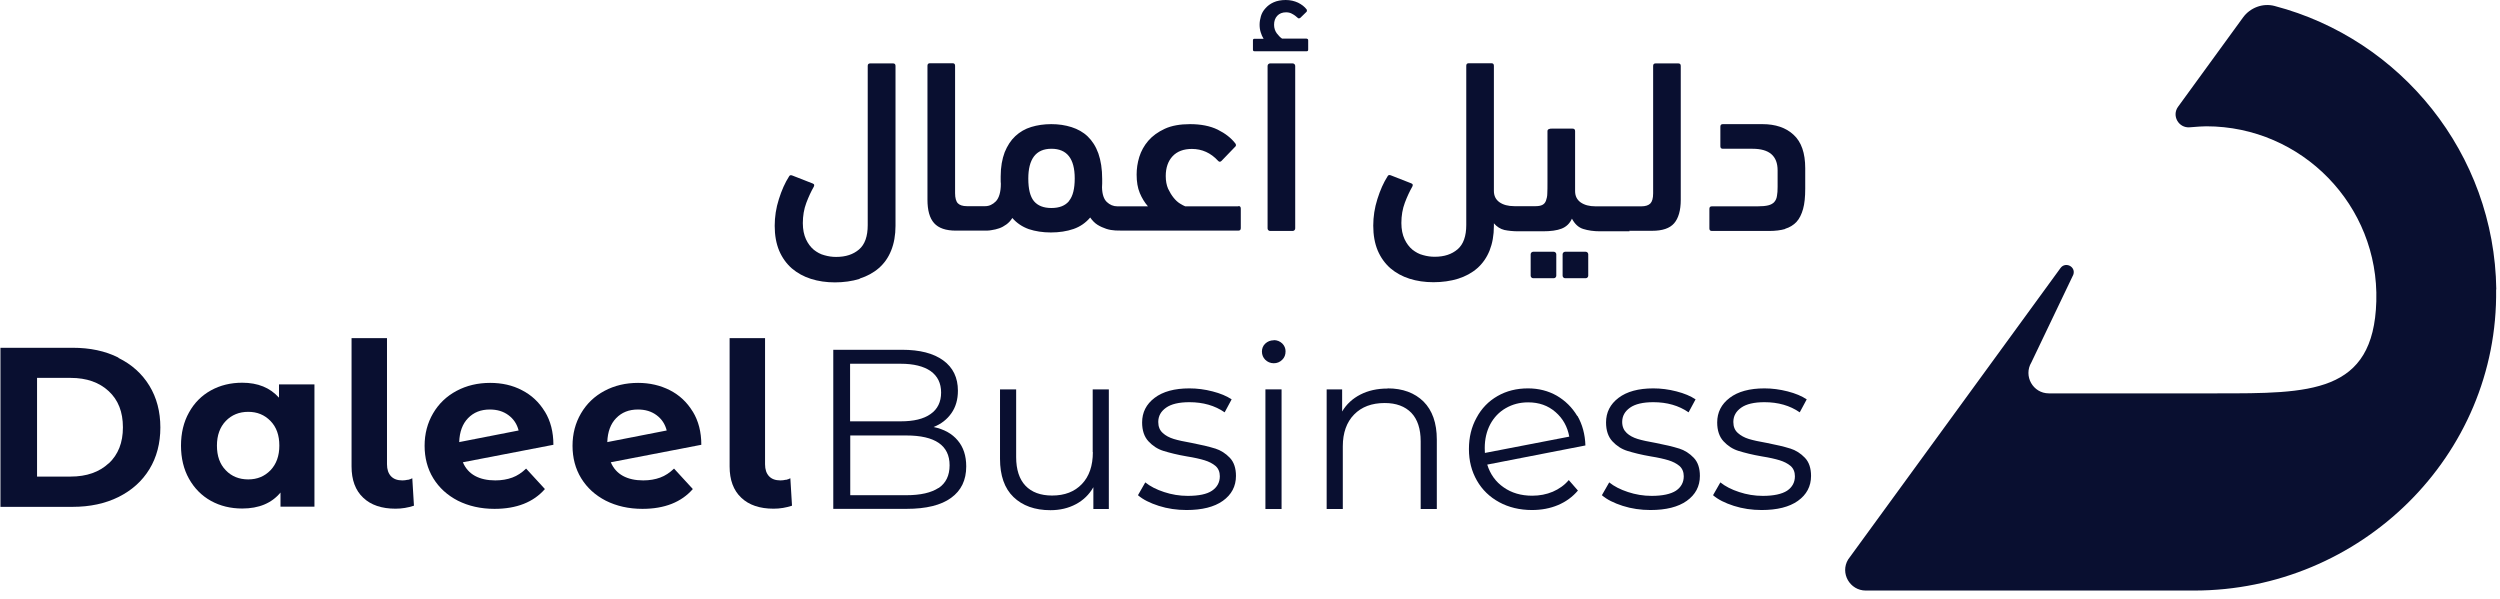 <svg width="626" height="150" viewBox="0 0 626 150" fill="none" xmlns="http://www.w3.org/2000/svg">
<g clip-path="url(#clip0_4804_376)">
<path d="M625.071 72.458C624.613 38.416 601.154 9.791 569.571 1.499C566.613 0.708 563.446 1.916 561.654 4.374L545.404 26.708C543.738 28.958 545.529 32.124 548.321 31.875C550.238 31.708 551.738 31.625 552.446 31.625C576.363 31.625 595.738 51.416 595.029 75.458C594.363 98.666 578.363 98.499 555.113 98.499H513.029C509.071 98.499 506.613 94.166 508.654 90.749L519.154 68.791C519.863 66.791 517.196 65.416 515.946 67.124L462.779 140.083C460.696 143.499 463.196 147.874 467.196 147.874H549.404C591.071 147.874 625.613 114.166 625.029 72.458H625.071Z" fill="#090F30"/>
<path d="M29.654 89.541C26.32 87.875 22.529 87.083 18.195 87.083H0.112V126.916H18.195C22.529 126.916 26.362 126.083 29.654 124.458C32.987 122.791 35.57 120.5 37.404 117.5C39.237 114.5 40.154 111 40.154 107.041C40.154 103.083 39.237 99.583 37.404 96.583C35.57 93.583 32.987 91.25 29.654 89.625V89.541ZM27.237 116C24.862 118.208 21.695 119.333 17.695 119.333H9.278V94.625H17.695C21.695 94.625 24.862 95.75 27.237 97.958C29.612 100.166 30.779 103.166 30.779 107C30.779 110.833 29.612 113.791 27.237 116.041V116Z" fill="#090F30"/>
<path d="M69.821 99.542C67.612 97.084 64.571 95.834 60.654 95.834C57.779 95.834 55.154 96.459 52.821 97.75C50.487 99.042 48.654 100.875 47.321 103.292C45.987 105.667 45.321 108.458 45.321 111.583C45.321 114.708 45.987 117.5 47.321 119.875C48.654 122.25 50.487 124.125 52.821 125.417C55.154 126.708 57.779 127.333 60.654 127.333C64.821 127.333 68.029 126 70.237 123.333V126.875H78.737V96.25H69.862V99.5L69.821 99.542ZM67.737 117.75C66.237 119.292 64.404 120.042 62.154 120.042C59.904 120.042 57.987 119.292 56.529 117.75C55.029 116.208 54.321 114.167 54.321 111.583C54.321 109 55.071 106.958 56.529 105.417C58.029 103.875 59.904 103.125 62.154 103.125C64.404 103.125 66.237 103.875 67.737 105.417C69.237 106.958 69.946 109 69.946 111.583C69.946 114.167 69.196 116.208 67.737 117.75Z" fill="#090F30"/>
<path d="M102.112 120.125C101.654 120.25 101.154 120.292 100.737 120.292C99.529 120.292 98.57 119.959 97.904 119.25C97.237 118.542 96.904 117.542 96.904 116.25V84.667H88.029V116.792C88.029 120.167 88.987 122.792 90.945 124.625C92.862 126.459 95.57 127.375 99.029 127.375C100.612 127.375 102.154 127.125 103.654 126.625L103.237 119.75C102.987 119.917 102.612 120.042 102.112 120.167V120.125Z" fill="#090F30"/>
<path d="M136.404 103.042C134.988 100.708 133.071 98.917 130.696 97.708C128.321 96.458 125.654 95.875 122.738 95.875C119.613 95.875 116.821 96.542 114.321 97.875C111.821 99.208 109.863 101.083 108.446 103.5C107.029 105.917 106.321 108.625 106.321 111.625C106.321 114.625 107.029 117.375 108.488 119.75C109.946 122.125 111.988 124 114.654 125.375C117.321 126.708 120.363 127.417 123.821 127.417C129.363 127.417 133.571 125.75 136.446 122.458L131.738 117.333C130.654 118.375 129.529 119.125 128.279 119.583C127.029 120.042 125.613 120.292 124.029 120.292C122.029 120.292 120.321 119.917 118.946 119.167C117.571 118.417 116.529 117.25 115.904 115.75L138.571 111.375C138.571 108.167 137.863 105.417 136.446 103.083L136.404 103.042ZM114.988 110.667C115.071 108.125 115.821 106.125 117.196 104.708C118.613 103.25 120.404 102.542 122.654 102.542C124.488 102.542 126.029 103 127.321 103.958C128.613 104.917 129.446 106.167 129.863 107.792L114.946 110.708L114.988 110.667Z" fill="#090F30"/>
<path d="M173.445 103.042C172.028 100.708 170.111 98.917 167.736 97.708C165.361 96.5 162.695 95.875 159.778 95.875C156.653 95.875 153.861 96.542 151.361 97.875C148.861 99.208 146.903 101.083 145.486 103.5C144.07 105.917 143.361 108.625 143.361 111.625C143.361 114.625 144.07 117.375 145.528 119.75C146.986 122.125 149.028 124 151.695 125.375C154.361 126.708 157.403 127.417 160.861 127.417C166.403 127.417 170.611 125.75 173.486 122.458L168.778 117.333C167.695 118.375 166.57 119.125 165.32 119.583C164.07 120.042 162.653 120.292 161.07 120.292C159.07 120.292 157.361 119.917 155.986 119.167C154.611 118.417 153.57 117.25 152.945 115.75L175.611 111.375C175.611 108.167 174.903 105.417 173.486 103.083L173.445 103.042ZM152.07 110.667C152.153 108.125 152.903 106.125 154.278 104.708C155.695 103.25 157.486 102.542 159.736 102.542C161.57 102.542 163.111 103 164.403 103.958C165.695 104.917 166.528 106.167 166.945 107.792L152.028 110.708L152.07 110.667Z" fill="#090F30"/>
<path d="M196.778 120.125C196.319 120.25 195.819 120.292 195.403 120.292C194.194 120.292 193.236 119.959 192.569 119.25C191.903 118.542 191.569 117.542 191.569 116.25V84.667H182.694V116.792C182.694 120.167 183.653 122.792 185.611 124.625C187.528 126.459 190.236 127.375 193.694 127.375C195.278 127.375 196.819 127.125 198.319 126.625L197.903 119.75C197.653 119.917 197.278 120.042 196.778 120.167V120.125Z" fill="#090F30"/>
<path d="M233.778 106.917C235.694 106.167 237.153 105 238.236 103.458C239.319 101.917 239.861 100.042 239.861 97.834C239.861 94.584 238.653 92.042 236.194 90.25C233.736 88.459 230.319 87.584 225.861 87.584H208.653V127.417H226.986C231.903 127.417 235.653 126.5 238.153 124.667C240.694 122.833 241.944 120.208 241.944 116.792C241.944 114.125 241.236 111.958 239.819 110.292C238.403 108.583 236.361 107.458 233.736 106.917H233.778ZM212.861 91.084H225.569C228.778 91.084 231.278 91.709 233.028 92.917C234.778 94.167 235.653 95.959 235.653 98.292C235.653 100.625 234.778 102.458 233.028 103.667C231.278 104.917 228.778 105.5 225.569 105.5H212.861V91.042V91.084ZM235.028 122.167C233.194 123.375 230.528 124 226.944 124H212.903V109.042H226.944C234.153 109.042 237.778 111.542 237.778 116.5C237.778 119.083 236.861 120.958 235.028 122.208V122.167Z" fill="#090F30"/>
<path d="M273.653 113.208C273.653 116.625 272.736 119.291 270.903 121.208C269.069 123.125 266.611 124.083 263.445 124.083C260.57 124.083 258.319 123.25 256.778 121.625C255.236 120 254.445 117.583 254.445 114.458V97.499H250.403V114.875C250.403 119.083 251.528 122.291 253.778 124.458C256.028 126.625 259.111 127.75 263.028 127.75C265.403 127.75 267.528 127.25 269.403 126.25C271.278 125.25 272.736 123.833 273.778 122V127.458H277.653V97.499H273.611V113.208H273.653Z" fill="#090F30"/>
<path d="M304.195 112.292C302.736 111.834 300.82 111.375 298.445 110.917C296.528 110.584 294.986 110.25 293.903 109.917C292.82 109.584 291.861 109.084 291.153 108.417C290.403 107.75 290.028 106.834 290.028 105.667C290.028 104.167 290.695 103 291.986 102.084C293.278 101.167 295.236 100.709 297.82 100.709C301.236 100.709 304.195 101.542 306.653 103.25L308.403 100C307.153 99.167 305.57 98.501 303.611 98.001C301.695 97.501 299.736 97.251 297.82 97.251C294.111 97.251 291.195 98.042 289.111 99.626C287.028 101.209 285.986 103.25 285.986 105.792C285.986 107.792 286.528 109.375 287.57 110.5C288.611 111.625 289.861 112.459 291.361 112.917C292.861 113.375 294.778 113.875 297.236 114.292C299.07 114.584 300.528 114.917 301.611 115.25C302.695 115.584 303.611 116.042 304.361 116.667C305.07 117.292 305.445 118.167 305.445 119.25C305.445 120.792 304.778 122 303.486 122.875C302.195 123.75 300.153 124.167 297.403 124.167C295.361 124.167 293.361 123.834 291.486 123.209C289.57 122.584 288.028 121.792 286.778 120.792L284.945 124C286.195 125.084 287.945 125.959 290.153 126.667C292.361 127.375 294.695 127.709 297.111 127.709C300.986 127.709 304.028 126.959 306.195 125.417C308.361 123.875 309.486 121.792 309.486 119.167C309.486 117.25 308.986 115.709 307.945 114.625C306.903 113.542 305.695 112.75 304.236 112.292H304.195Z" fill="#090F30"/>
<path d="M318.945 85.208C318.112 85.208 317.404 85.5 316.82 86.041C316.237 86.583 315.987 87.291 315.987 88.041C315.987 88.833 316.279 89.541 316.82 90.083C317.362 90.625 318.112 90.958 318.945 90.958C319.779 90.958 320.487 90.666 321.07 90.083C321.654 89.5 321.904 88.833 321.904 87.958C321.904 87.208 321.612 86.541 321.07 86C320.487 85.458 319.779 85.166 318.945 85.166V85.208Z" fill="#090F30"/>
<path d="M320.903 97.499H316.862V127.458H320.903V97.499Z" fill="#090F30"/>
<path d="M347.446 97.292C344.863 97.292 342.612 97.792 340.654 98.792C338.696 99.792 337.154 101.209 336.071 103.042V97.501H332.196V127.459H336.238V111.75C336.238 108.375 337.196 105.709 339.071 103.792C340.946 101.875 343.487 100.917 346.737 100.917C349.612 100.917 351.821 101.75 353.404 103.375C354.946 105 355.738 107.375 355.738 110.5V127.459H359.779V110.084C359.779 105.917 358.654 102.75 356.446 100.542C354.238 98.376 351.237 97.251 347.487 97.251L347.446 97.292Z" fill="#090F30"/>
<path d="M394.945 104.167C393.653 102 391.945 100.334 389.82 99.084C387.695 97.876 385.278 97.251 382.612 97.251C379.778 97.251 377.237 97.876 374.987 99.167C372.737 100.459 370.987 102.25 369.737 104.584C368.445 106.917 367.82 109.5 367.82 112.459C367.82 115.417 368.487 118 369.82 120.334C371.153 122.667 373.028 124.459 375.403 125.75C377.778 127.042 380.528 127.709 383.612 127.709C385.987 127.709 388.195 127.292 390.153 126.459C392.112 125.625 393.778 124.417 395.112 122.834L392.82 120.209C391.737 121.5 390.362 122.459 388.82 123.125C387.237 123.792 385.528 124.125 383.653 124.125C380.862 124.125 378.487 123.417 376.528 122.042C374.528 120.667 373.153 118.75 372.403 116.334L396.987 111.542C396.903 108.792 396.237 106.292 394.987 104.125L394.945 104.167ZM371.82 113.459C371.82 113.209 371.778 112.792 371.778 112.209C371.778 109.959 372.237 108 373.153 106.25C374.07 104.542 375.362 103.167 377.028 102.209C378.695 101.25 380.528 100.75 382.653 100.75C385.362 100.75 387.612 101.542 389.487 103.167C391.362 104.792 392.487 106.834 392.945 109.334L371.82 113.417V113.459Z" fill="#090F30"/>
<path d="M420.363 112.292C418.904 111.834 416.988 111.375 414.613 110.917C412.696 110.584 411.154 110.25 410.071 109.917C408.988 109.584 408.029 109.084 407.321 108.417C406.613 107.75 406.196 106.834 406.196 105.667C406.196 104.167 406.863 103 408.154 102.084C409.446 101.167 411.404 100.709 413.988 100.709C417.404 100.709 420.363 101.542 422.821 103.25L424.571 100C423.321 99.167 421.738 98.501 419.779 98.001C417.863 97.501 415.904 97.251 413.988 97.251C410.279 97.251 407.363 98.042 405.279 99.626C403.196 101.209 402.154 103.25 402.154 105.792C402.154 107.792 402.696 109.375 403.738 110.5C404.779 111.625 406.029 112.459 407.529 112.917C409.029 113.375 410.946 113.875 413.404 114.292C415.238 114.584 416.696 114.917 417.779 115.25C418.863 115.584 419.779 116.042 420.529 116.667C421.238 117.292 421.613 118.167 421.613 119.25C421.613 120.792 420.946 122 419.654 122.875C418.363 123.709 416.321 124.167 413.571 124.167C411.529 124.167 409.529 123.834 407.654 123.209C405.738 122.584 404.196 121.792 402.946 120.792L401.113 124C402.363 125.084 404.113 125.959 406.321 126.667C408.529 127.375 410.863 127.709 413.279 127.709C417.154 127.709 420.196 126.959 422.363 125.417C424.529 123.875 425.654 121.792 425.654 119.167C425.654 117.25 425.154 115.709 424.113 114.625C423.071 113.542 421.863 112.75 420.404 112.292H420.363Z" fill="#090F30"/>
<path d="M448.195 112.292C446.737 111.834 444.82 111.375 442.445 110.917C440.528 110.584 438.986 110.25 437.903 109.917C436.82 109.584 435.903 109.084 435.153 108.417C434.403 107.75 434.028 106.834 434.028 105.667C434.028 104.167 434.695 103 435.987 102.084C437.278 101.167 439.237 100.709 441.82 100.709C445.237 100.709 448.195 101.542 450.653 103.25L452.403 100C451.153 99.167 449.57 98.501 447.612 98.001C445.653 97.501 443.737 97.251 441.82 97.251C438.112 97.251 435.195 98.042 433.111 99.626C431.028 101.209 429.986 103.25 429.986 105.792C429.986 107.792 430.528 109.375 431.57 110.5C432.612 111.625 433.861 112.459 435.361 112.917C436.861 113.375 438.778 113.875 441.237 114.292C443.07 114.584 444.528 114.917 445.611 115.25C446.695 115.584 447.612 116.042 448.362 116.667C449.07 117.292 449.445 118.167 449.445 119.25C449.445 120.792 448.778 122 447.487 122.875C446.195 123.709 444.153 124.167 441.403 124.167C439.362 124.167 437.361 123.834 435.486 123.209C433.57 122.584 432.028 121.792 430.778 120.792L428.945 124C430.195 125.084 431.945 125.959 434.153 126.667C436.361 127.375 438.695 127.709 441.111 127.709C444.986 127.709 448.028 126.959 450.195 125.417C452.361 123.875 453.486 121.792 453.486 119.167C453.486 117.25 452.987 115.709 451.945 114.625C450.903 113.542 449.695 112.75 448.237 112.292H448.195Z" fill="#090F30"/>
<path d="M383.903 63.041H389.07C389.403 63.041 389.695 63.333 389.695 63.666V69.041C389.695 69.374 389.403 69.666 389.07 69.666H383.903C383.57 69.666 383.278 69.374 383.278 69.041V63.666C383.278 63.333 383.57 63.041 383.903 63.041Z" fill="#090F30"/>
<path d="M391.903 63.041H397.07C397.403 63.041 397.695 63.333 397.695 63.666V69.041C397.695 69.374 397.403 69.666 397.07 69.666H391.903C391.57 69.666 391.278 69.374 391.278 69.041V63.666C391.278 63.333 391.57 63.041 391.903 63.041Z" fill="#090F30"/>
<path d="M407.945 57.792H413.695C416.278 57.792 418.112 57.167 419.195 55.917C420.278 54.667 420.862 52.709 420.862 50.042V16.5C420.862 16.084 420.653 15.875 420.237 15.875H414.57C414.153 15.875 413.945 16.084 413.945 16.5V48.417C413.945 49.667 413.695 50.5 413.237 50.959C412.778 51.417 412.028 51.667 410.987 51.667H400.57H399.528C397.945 51.667 396.737 51.334 395.778 50.667C394.862 50 394.403 49.084 394.403 47.834V32.834C394.403 32.417 394.195 32.209 393.778 32.209H388.528C388.278 32.209 388.07 32.209 387.82 32.334C387.612 32.417 387.487 32.584 387.487 32.834V45.625C387.487 46.75 387.487 47.667 387.445 48.417C387.445 49.167 387.278 49.792 387.112 50.25C386.945 50.709 386.653 51.084 386.237 51.292C385.862 51.5 385.278 51.625 384.528 51.625H380.528C380.528 51.625 380.403 51.625 380.362 51.625C380.278 51.625 380.237 51.625 380.195 51.625H379.195C377.612 51.625 376.403 51.292 375.445 50.625C374.528 49.959 374.07 49.042 374.07 47.792V16.459C374.07 16.042 373.862 15.834 373.445 15.834H367.778C367.362 15.834 367.153 16.042 367.153 16.459V56.334C367.153 59.125 366.445 61.167 364.987 62.417C363.528 63.667 361.653 64.292 359.237 64.292C358.278 64.292 357.32 64.167 356.32 63.875C355.32 63.625 354.445 63.125 353.653 62.5C352.862 61.834 352.195 60.959 351.695 59.875C351.195 58.792 350.903 57.459 350.903 55.834C350.903 54 351.195 52.292 351.778 50.75C352.362 49.209 352.987 47.875 353.653 46.709C353.737 46.542 353.778 46.375 353.737 46.25C353.737 46.125 353.612 46 353.403 45.917L348.403 43.959C347.945 43.75 347.653 43.792 347.487 44.084C346.445 45.709 345.612 47.584 344.903 49.834C344.195 52.042 343.862 54.292 343.862 56.5C343.862 58.875 344.237 60.959 344.987 62.75C345.737 64.5 346.82 66 348.153 67.167C349.528 68.334 351.112 69.209 352.945 69.792C354.778 70.375 356.778 70.667 358.945 70.667C361.112 70.667 363.237 70.375 365.112 69.792C366.945 69.209 368.57 68.334 369.903 67.167C371.237 66 372.278 64.5 372.987 62.75C373.695 60.959 374.07 58.917 374.07 56.584V55.917C374.82 56.792 375.695 57.334 376.695 57.584C377.695 57.792 378.862 57.917 380.195 57.917C380.278 57.917 380.32 57.917 380.362 57.917C380.445 57.917 380.487 57.917 380.57 57.917H386.32C388.278 57.917 389.862 57.709 391.028 57.25C392.195 56.792 393.07 55.959 393.612 54.75C394.32 56.084 395.237 56.959 396.445 57.334C397.653 57.709 399.028 57.917 400.653 57.917H408.07L407.945 57.792Z" fill="#090F30"/>
<path d="M446.988 57.291C448.113 56.958 449.071 56.375 449.821 55.583C450.571 54.791 451.113 53.666 451.488 52.333C451.863 51 452.029 49.291 452.029 47.25V42.125C452.029 38.333 451.071 35.541 449.113 33.75C447.196 31.958 444.571 31.083 441.279 31.083H431.404C430.988 31.083 430.779 31.291 430.779 31.708V36.625C430.779 37.041 430.988 37.25 431.404 37.25H438.821C443.029 37.25 445.113 39.041 445.113 42.666V46.791C445.113 47.708 445.071 48.458 444.946 49.083C444.863 49.708 444.613 50.208 444.279 50.583C443.946 50.958 443.446 51.25 442.779 51.416C442.113 51.583 441.238 51.666 440.113 51.666H428.654C428.238 51.666 428.029 51.875 428.029 52.291V57.208C428.029 57.625 428.238 57.833 428.654 57.833H442.988C444.529 57.833 445.904 57.666 447.029 57.333L446.988 57.291Z" fill="#090F30"/>
<path d="M215.278 69.75C217.111 69.167 218.736 68.292 220.069 67.125C221.403 65.958 222.444 64.5 223.153 62.708C223.861 60.958 224.236 58.875 224.236 56.542V16.5C224.236 16.083 224.028 15.875 223.611 15.875H217.903C217.486 15.875 217.278 16.083 217.278 16.5V56.375C217.278 59.167 216.569 61.208 215.111 62.458C213.653 63.708 211.778 64.333 209.361 64.333C208.403 64.333 207.444 64.208 206.444 63.917C205.444 63.667 204.569 63.167 203.778 62.542C202.986 61.875 202.319 61 201.819 59.917C201.319 58.833 201.028 57.5 201.028 55.875C201.028 54.042 201.319 52.333 201.903 50.792C202.486 49.25 203.111 47.917 203.778 46.75C203.861 46.583 203.903 46.417 203.861 46.292C203.861 46.167 203.736 46.042 203.528 45.958L198.528 44C198.069 43.792 197.778 43.833 197.611 44.125C196.569 45.75 195.736 47.625 195.028 49.875C194.319 52.083 193.986 54.333 193.986 56.542C193.986 58.917 194.361 61 195.111 62.792C195.861 64.542 196.944 66.042 198.278 67.208C199.653 68.375 201.236 69.25 203.069 69.833C204.903 70.417 206.903 70.708 209.069 70.708C211.236 70.708 213.361 70.417 215.236 69.833L215.278 69.75Z" fill="#090F30"/>
<path d="M310.153 51.667H296.778C296.445 51.542 295.987 51.292 295.445 50.959C294.903 50.625 294.362 50.125 293.862 49.5C293.362 48.875 292.903 48.125 292.487 47.25C292.112 46.375 291.903 45.334 291.903 44.084C291.903 42 292.487 40.334 293.612 39.125C294.737 37.917 296.362 37.292 298.445 37.292C300.987 37.292 303.195 38.292 304.987 40.25C305.278 40.584 305.57 40.584 305.862 40.292L309.195 36.834C309.528 36.584 309.57 36.292 309.362 35.959C308.278 34.542 306.82 33.417 304.903 32.459C303.028 31.542 300.695 31.084 297.987 31.084C295.487 31.084 293.362 31.459 291.653 32.25C289.945 33.042 288.57 34.042 287.528 35.25C286.487 36.459 285.737 37.834 285.278 39.292C284.82 40.792 284.612 42.25 284.612 43.709C284.612 45.5 284.862 47.042 285.403 48.334C285.945 49.625 286.612 50.709 287.445 51.667H279.778C278.778 51.667 277.903 51.292 277.153 50.584C276.403 49.875 275.987 48.667 275.945 46.917C275.945 46.584 275.987 46.25 275.987 45.917V44.834C275.987 42.334 275.653 40.209 275.028 38.417C274.403 36.667 273.487 35.25 272.362 34.167C271.237 33.084 269.862 32.334 268.32 31.834C266.737 31.334 265.07 31.084 263.237 31.084C261.403 31.084 259.737 31.334 258.237 31.792C256.695 32.25 255.362 33.042 254.237 34.084C253.112 35.125 252.237 36.5 251.57 38.125C250.945 39.792 250.57 41.792 250.57 44.167V45.084C250.57 45.375 250.57 45.667 250.612 46C250.612 48.125 250.153 49.584 249.362 50.417C248.57 51.209 247.695 51.625 246.695 51.625H244.278H242.112C241.07 51.625 240.32 51.375 239.862 50.917C239.403 50.459 239.153 49.584 239.153 48.375V16.459C239.153 16.042 238.945 15.834 238.528 15.834H232.862C232.445 15.834 232.237 16.042 232.237 16.459V50C232.237 52.667 232.778 54.625 233.903 55.875C235.028 57.125 236.82 57.75 239.403 57.75H244.278H246.445C247.028 57.75 247.653 57.75 248.278 57.625C248.945 57.542 249.57 57.375 250.195 57.167C250.82 56.959 251.403 56.625 251.987 56.209C252.57 55.792 253.07 55.25 253.487 54.584C254.612 55.875 255.987 56.792 257.612 57.375C259.237 57.917 261.112 58.209 263.153 58.209C265.195 58.209 267.153 57.917 268.82 57.334C270.487 56.75 271.862 55.792 272.987 54.459C273.528 55.25 274.153 55.875 274.82 56.292C275.487 56.709 276.237 57.042 276.987 57.292C277.737 57.542 278.528 57.667 279.278 57.709C279.987 57.709 280.612 57.75 281.278 57.75C281.278 57.75 281.32 57.75 281.362 57.75H310.07C310.487 57.75 310.695 57.542 310.695 57.125V52.209C310.695 51.792 310.487 51.584 310.07 51.584L310.153 51.667ZM267.695 50.334C266.737 51.5 265.278 52.084 263.278 52.084C261.278 52.084 259.862 51.5 258.903 50.375C257.945 49.209 257.487 47.334 257.487 44.709C257.487 42.292 257.945 40.459 258.903 39.167C259.862 37.917 261.278 37.25 263.278 37.25C267.153 37.25 269.112 39.709 269.112 44.667C269.112 47.25 268.653 49.125 267.695 50.292V50.334Z" fill="#090F30"/>
<path d="M327.278 9.667H321.028C320.57 9.375 320.153 8.917 319.695 8.333C319.278 7.75 319.029 7.042 319.029 6.208C319.029 5.292 319.279 4.542 319.82 3.958C320.362 3.375 321.112 3.083 322.029 3.083C322.612 3.083 323.153 3.208 323.612 3.5C324.112 3.75 324.57 4.125 324.987 4.5C325.154 4.667 325.362 4.625 325.612 4.458L327.195 2.917C327.195 2.917 327.32 2.625 327.195 2.375C326.653 1.667 325.945 1.125 325.029 0.667C324.112 0.25 323.112 0 321.945 0C320.778 0 319.737 0.208 318.904 0.583C318.07 0.958 317.403 1.458 316.862 2.083C316.32 2.667 315.945 3.333 315.737 4.042C315.528 4.75 315.403 5.458 315.403 6.167C315.403 6.875 315.487 7.5 315.695 8.125C315.862 8.708 316.112 9.25 316.404 9.708H314.112C313.862 9.708 313.737 9.833 313.737 10.125V12.417C313.737 12.708 313.862 12.833 314.112 12.833H327.195C327.445 12.833 327.57 12.708 327.57 12.417V10.125C327.57 9.833 327.445 9.708 327.195 9.708L327.278 9.667Z" fill="#090F30"/>
<path d="M318.028 15.875H323.695C324.028 15.875 324.32 16.167 324.32 16.5V57.208C324.32 57.542 324.028 57.833 323.695 57.833H318.028C317.695 57.833 317.403 57.542 317.403 57.208V16.5C317.403 16.167 317.695 15.875 318.028 15.875Z" fill="#090F30"/>
</g>
<defs>
<clipPath id="clip0_4804_376">
<rect width="625" height="150" fill="white" transform="translate(0.112)"/>
</clipPath>
</defs>
</svg>
